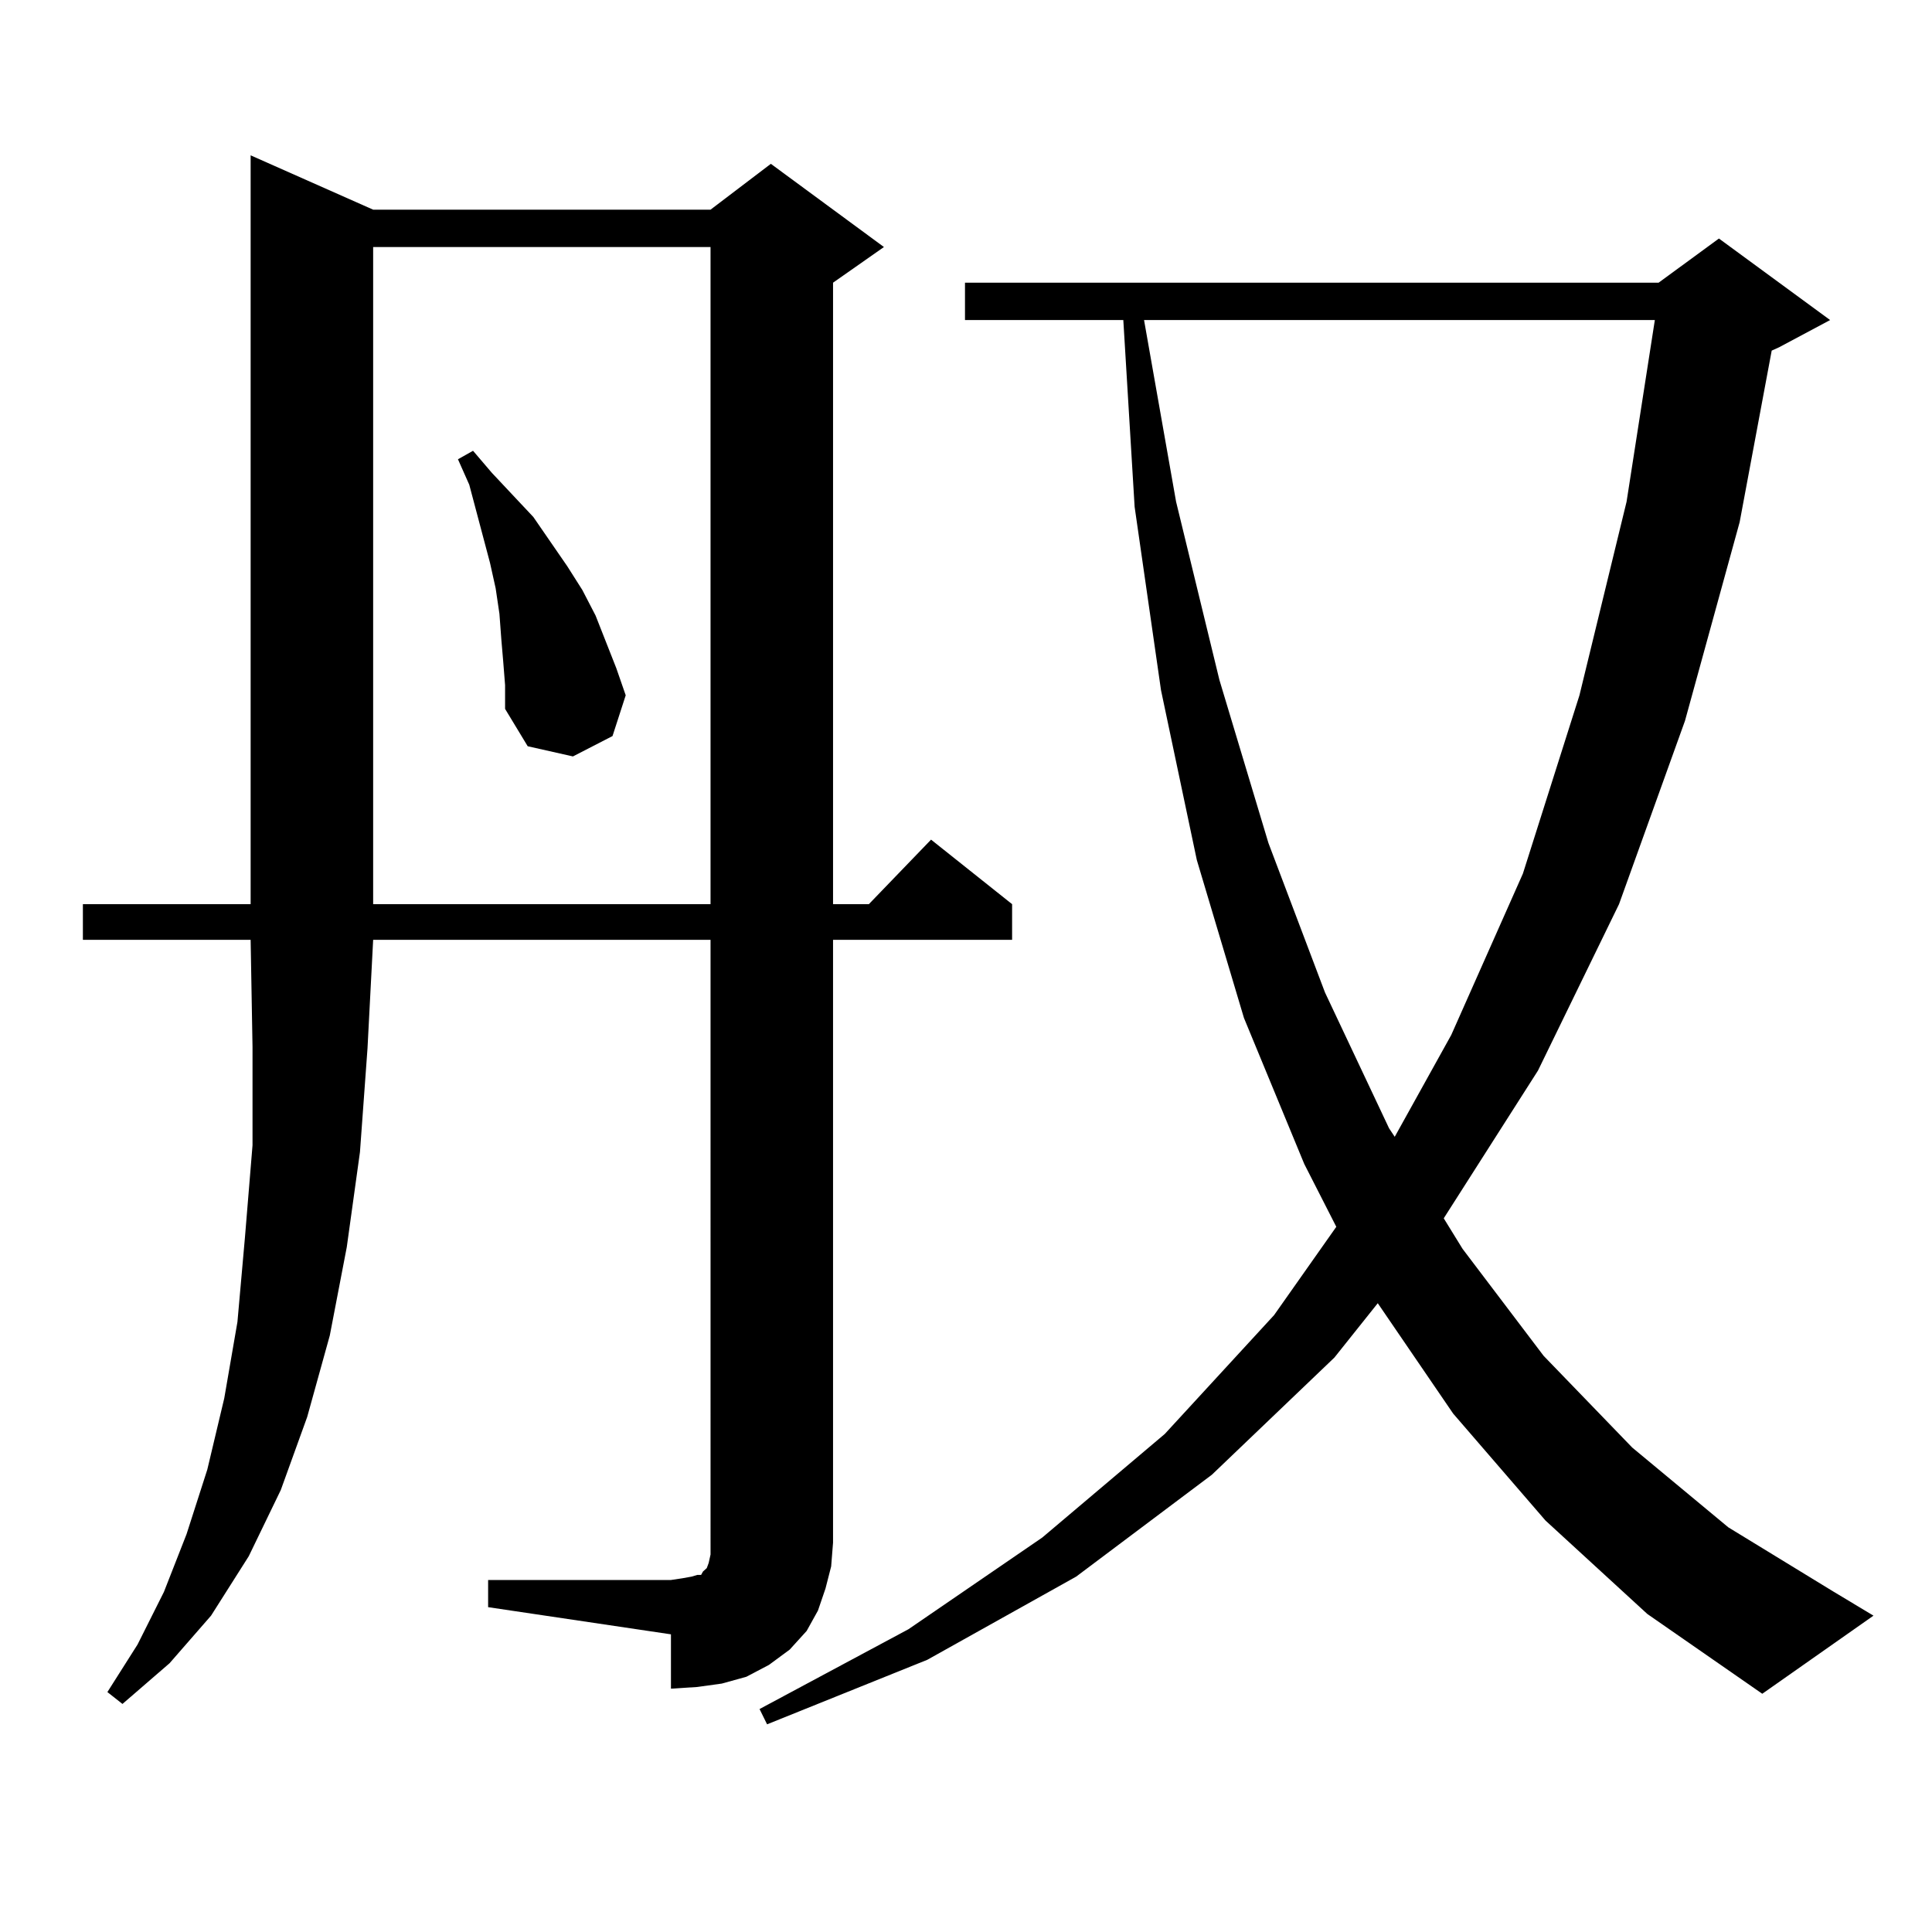 <?xml version="1.0" encoding="utf-8"?>
<!-- Generator: Adobe Illustrator 16.0.0, SVG Export Plug-In . SVG Version: 6.00 Build 0)  -->
<!DOCTYPE svg PUBLIC "-//W3C//DTD SVG 1.1//EN" "http://www.w3.org/Graphics/SVG/1.1/DTD/svg11.dtd">
<svg version="1.1" id="图层_1" xmlns="http://www.w3.org/2000/svg" xmlns:xlink="http://www.w3.org/1999/xlink" x="0px" y="0px"
	 width="1000px" height="1000px" viewBox="0 0 1000 1000" enable-background="new 0 0 1000 1000" xml:space="preserve">
<path d="M252.652,817.801h94.632l5.854-0.879l4.878-0.879l2.927-0.879h1.951l0.976-1.758l0.976-0.879l0.976-0.879l0.976-2.637
	l0.976-4.395v-6.152V486.453H193.142l-2.927,56.25l-3.902,53.613l-6.829,49.219l-8.78,45.703l-11.707,42.188l-13.658,37.793
	l-16.585,34.277l-19.512,30.762l-21.463,24.609l-24.39,21.094l-7.805-6.152l15.609-24.609l13.658-27.246l11.707-29.883
	l10.731-33.398l8.78-36.914l6.829-39.551l3.902-43.945l3.902-47.461v-50.977l-0.976-55.371H42.902v-18.457h86.827V80.398
	l63.413,28.125h174.629l31.219-23.73l58.535,43.066l-26.341,18.457v321.68h18.536l32.194-33.398l41.95,33.398v18.457h-92.681
	v312.012l-0.976,12.305l-2.927,11.426l-3.902,11.426l-5.854,10.547l-8.78,9.668l-10.731,7.91l-11.707,6.152l-12.683,3.516
	l-12.683,1.758l-13.658,0.879v-28.125l-94.632-14.063V817.801z M193.142,127.859v340.137h174.629V127.859H193.142z M260.457,342.313
	l-0.976-11.426l-0.976-13.184l-1.951-13.184l-2.927-13.184l-10.731-40.43l-5.854-13.184l7.805-4.395l9.756,11.426l21.463,22.852
	l17.561,25.488l7.805,12.305l6.829,13.184l10.731,27.246l4.878,14.063l-6.829,21.094l-20.487,10.547l-23.414-5.273l-11.707-19.336
	v-12.305L260.457,342.313z M799.956,787.039l-47.804-55.371l-39.023-57.129l-22.438,28.125l-63.413,60.645l-70.242,52.734
	l-77.071,43.066l-82.925,33.398l-3.902-7.91l77.071-41.309l69.267-47.461l63.413-53.613l56.584-61.523l32.194-45.703l-16.585-32.52
	l-31.219-75.586l-24.39-81.738l-18.536-87.891l-13.658-94.922l-5.854-96.68h-81.949v-19.336h359.016l31.219-22.852l57.56,42.188
	l-26.341,14.063l-3.902,1.758l-16.585,88.77l-28.292,102.832l-34.146,94.922l-41.95,86.133l-48.779,76.465l9.756,15.82l41.95,55.371
	l45.853,47.461l49.755,41.309l54.633,33.398l20.487,12.305l-57.56,40.43l-59.511-41.309L799.956,787.039z M592.156,165.652
	l16.585,94.043l22.438,92.285l25.365,84.375l29.268,77.344l33.17,70.313l2.927,4.395l29.268-52.734l37.072-83.496l29.268-92.285
	l24.39-100.195l14.634-94.043H592.156z"/>
</svg>
